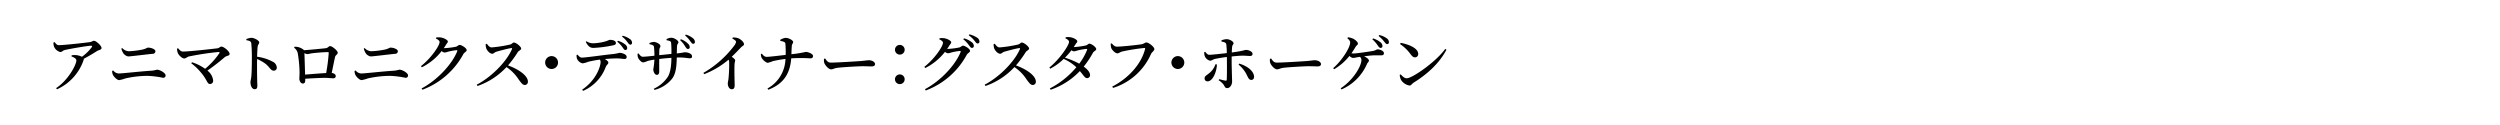 <svg id="staff_name3_pc" xmlns="http://www.w3.org/2000/svg" xmlns:xlink="http://www.w3.org/1999/xlink" width="800" height="40" viewBox="0 0 800 40">
  <defs>
    <clipPath id="clip-path">
      <rect id="長方形_341" data-name="長方形 341" width="800" height="40" fill="none"/>
    </clipPath>
  </defs>
  <rect id="長方形_340" data-name="長方形 340" width="800" height="40" fill="#fff"/>
  <g id="グループ_741" data-name="グループ 741">
    <g id="グループ_740" data-name="グループ 740" clip-path="url(#clip-path)">
      <path id="パス_5955" data-name="パス 5955" d="M17.469,13.473c.5.62.761.979,1.381.979,1.6,0,8.641-.779,9.941-.979.6-.08.861-.421,1.281-.421.68,0,2.42,1.582,2.42,2.3,0,.6-.98.682-1.44.98-.88.56-2.52,1.58-4.241,2.48a.822.822,0,0,1-.06.42,15.917,15.917,0,0,1-8.5,9.342l-.3-.379c3.9-2.541,6.482-7.5,6.482-8.842,0-.621-.721-.961-1.561-1.3l.06-.359a6.231,6.231,0,0,1,1.341-.061,4.928,4.928,0,0,1,1.94.54,14.325,14.325,0,0,0,3.141-3.06c.22-.4.12-.479-.28-.479-.88,0-6.182.879-8.282,1.359-.78.2-.94.66-1.5.66a3,3,0,0,1-1.98-1.68,3.346,3.346,0,0,1-.2-1.38Z"/>
      <path id="パス_5956" data-name="パス 5956" d="M35.89,22.694l.339-.14a2.386,2.386,0,0,0,1.761.961c1.12,0,7.361-.721,10.662-.9a11.922,11.922,0,0,0,1.581-.32c.94,0,2.76,1.061,2.76,1.82a.741.741,0,0,1-.8.782,29.865,29.865,0,0,0-4.941-.621,32.962,32.962,0,0,0-7.142.82,11.489,11.489,0,0,1-1.96.541c-.719,0-1.78-1.16-2.02-1.7a2.834,2.834,0,0,1-.24-1.241m13.023-5.48c-2.881.279-7.062.84-7.922.84a2.48,2.48,0,0,1-1.62-1.16,5.738,5.738,0,0,1-.541-1.34l.28-.18a3.107,3.107,0,0,0,2.081,1.02,27.446,27.446,0,0,0,4.221-.5c1.3-.26,1.62-.66,1.98-.66.941,0,2.34.5,2.34,1.16a.818.818,0,0,1-.819.82"/>
      <path id="パス_5957" data-name="パス 5957" d="M56.97,15.433c.5.541.88,1.061,1.56,1.061,2.081,0,9.282-.821,11.083-1.04.5-.06.8-.541,1.24-.541.8,0,2.62,1.541,2.62,2.321,0,.7-.84.48-1.58,1.08a65.888,65.888,0,0,1-5.522,4.281,4.525,4.525,0,0,1,1.841,3.221.992.992,0,0,1-1.04,1.06c-.921,0-.881-1.38-2.881-3.681a17.041,17.041,0,0,0-3.081-2.94l.221-.34a15.03,15.03,0,0,1,4.2,2.1,23.749,23.749,0,0,0,4.541-4.961c.16-.281.061-.439-.22-.42a89.709,89.709,0,0,0-9.522,1.44c-.5.121-.96.64-1.46.64-.7,0-1.761-1.019-2.061-1.74a3.966,3.966,0,0,1-.259-1.4Z"/>
      <path id="パス_5958" data-name="パス 5958" d="M78.831,12.513a5.008,5.008,0,0,1,1.581-.42c.94,0,2.54.879,2.54,1.459,0,.5-.4.66-.5,1.361-.1.84-.14,2.08-.18,3.241a14.451,14.451,0,0,1,4.981,1.58,2.189,2.189,0,0,1,1.32,1.881.929.929,0,0,1-.94,1c-1,0-1.16-.92-2.561-2.12a12.584,12.584,0,0,0-2.8-1.6c-.04,1.76-.02,4.662.02,6.562.02.979.06,1.62.06,1.92,0,.821-.22,1.16-.86,1.16-.86,0-1.341-1.1-1.341-2.24,0-.48.181-.9.261-1.74.159-1.48.18-4.422.18-5.762a48.766,48.766,0,0,0-.18-4.941c-.1-.66-.641-.84-1.56-.981Z"/>
      <path id="パス_5959" data-name="パス 5959" d="M94.291,14.952a4.3,4.3,0,0,1,2.86.981.264.264,0,0,1,.12.14c2-.14,6.122-.541,6.942-.64.8-.1.94-.68,1.421-.68.639,0,2.44,1.439,2.44,2.121,0,.539-.721.74-.86,1.379-.24,1.021-.66,3.182-1.061,5.082.681.1,1.281.459,1.281.961a.7.7,0,0,1-.781.76c-.58,0-1.639-.141-2.679-.141-1.541,0-4.041.141-6.3.279v.58c0,.561-.2.961-.8.961-.561,0-1.081-.74-1.081-1.6,0-.481.08-1.442.061-2.221a40.094,40.094,0,0,0-.581-5.922,3.006,3.006,0,0,0-1.18-1.74Zm10.082,8.422a57.59,57.59,0,0,0,.82-6.42.245.245,0,0,0-.28-.281c-1.14,0-3.86.221-4.94.361-.641.08-1.261.279-1.641.279a2.2,2.2,0,0,1-.92-.32c.06,1.461.16,5.082.22,6.881,1.94-.158,4.841-.4,6.741-.5"/>
      <path id="パス_5960" data-name="パス 5960" d="M113.47,22.694l.339-.14a2.386,2.386,0,0,0,1.761.961c1.12,0,7.361-.721,10.662-.9a11.922,11.922,0,0,0,1.581-.32c.94,0,2.76,1.061,2.76,1.82a.741.741,0,0,1-.8.782,29.865,29.865,0,0,0-4.941-.621,32.962,32.962,0,0,0-7.142.82,11.489,11.489,0,0,1-1.96.541c-.719,0-1.78-1.16-2.02-1.7a2.834,2.834,0,0,1-.24-1.241m13.023-5.48c-2.881.279-7.062.84-7.922.84a2.48,2.48,0,0,1-1.62-1.16,5.738,5.738,0,0,1-.541-1.34l.28-.18a3.107,3.107,0,0,0,2.081,1.02,27.446,27.446,0,0,0,4.221-.5c1.3-.26,1.62-.66,1.98-.66.941,0,2.34.5,2.34,1.16a.818.818,0,0,1-.819.82"/>
      <path id="パス_5961" data-name="パス 5961" d="M142.171,15.413a23.912,23.912,0,0,0,3.721-.461c.54-.139.8-.58,1.2-.58.54,0,2.241.98,2.241,1.662,0,.5-.721.68-1.041,1.24A24.715,24.715,0,0,1,135.17,28.716l-.261-.42c5.1-2.7,9.783-7.8,11.4-11.883.1-.26,0-.359-.2-.359a18.053,18.053,0,0,0-2.76.5,4.506,4.506,0,0,1-1.12.259,1.719,1.719,0,0,1-.9-.48,18.39,18.39,0,0,1-6.342,5.2l-.279-.379c3.181-2.482,5.961-6.5,5.961-7.722,0-.381-.5-.78-1.181-1.1l.08-.32a4.616,4.616,0,0,1,1.321-.041c1.1.1,2.421.841,2.421,1.3,0,.381-.26.52-.58,1.041-.221.36-.46.741-.721,1.1Z"/>
      <path id="パス_5962" data-name="パス 5962" d="M155.791,13.993c.4.539.86,1.18,1.541,1.18a41.575,41.575,0,0,0,5.981-.94c.46-.121.76-.621,1.121-.621.74,0,2.339,1.34,2.339,1.9,0,.48-.8.74-1.04,1.1a35.369,35.369,0,0,1-3.16,4.32c3.261,1.18,6.362,3.221,6.362,5.221a1,1,0,0,1-1,1.041c-.68,0-1.1-.621-1.941-1.721a13.527,13.527,0,0,0-3.921-4,22.856,22.856,0,0,1-9.261,6.043l-.26-.421c4.72-2.44,9.561-7.381,11.282-11.381.1-.282-.02-.34-.24-.321-1.06.139-3.721.86-4.761,1.161-.64.2-.8.64-1.34.64-.761,0-1.64-1.041-1.881-1.681a4.253,4.253,0,0,1-.2-1.36Z"/>
      <path id="パス_5963" data-name="パス 5963" d="M176.512,22.075a2.061,2.061,0,1,1,2.061-2.061,2.058,2.058,0,0,1-2.061,2.061"/>
      <path id="パス_5964" data-name="パス 5964" d="M184.79,17.474c.46.52.84.961,1.4.961,1.361,0,6.9-.842,10.023-1.141a15.891,15.891,0,0,0,2-.381c1.061,0,2.32.561,2.32,1.26,0,.522-.219.7-.719.7-.4,0-1.3-.179-2.381-.179-.9,0-2.321.058-3.881.2.64.381,1.12.781,1.12,1.16,0,.461-.52.621-.859,1.442a13.511,13.511,0,0,1-7.2,7.58l-.339-.379c4.56-3.061,5.92-7.522,5.92-8.883a1.244,1.244,0,0,0-.239-.74,35.082,35.082,0,0,0-3.741.7,7.291,7.291,0,0,1-1.8.5,2.557,2.557,0,0,1-1.78-1.5,3.031,3.031,0,0,1-.12-1.182Zm2.9-4.281a3.526,3.526,0,0,0,2.082.66,16.783,16.783,0,0,0,3.72-.539c1.08-.281,1.361-.561,1.7-.561,1.121,0,1.9.379,1.9,1.02,0,.361-.22.6-.861.721a38.256,38.256,0,0,1-6.34.839c-1.141,0-1.761-.66-2.441-1.92Zm10.063-.141a6.887,6.887,0,0,1,2.341,1.2,1.545,1.545,0,0,1,.62,1.16.605.605,0,0,1-.62.6c-.32,0-.5-.34-.841-.82a9.313,9.313,0,0,0-1.74-1.86Zm1.5-1.619a6.866,6.866,0,0,1,2.261,1.02,1.5,1.5,0,0,1,.74,1.2.562.562,0,0,1-.58.638c-.36-.019-.54-.359-.92-.839a8.052,8.052,0,0,0-1.7-1.741Z"/>
      <path id="パス_5965" data-name="パス 5965" d="M213.294,12.512a3.666,3.666,0,0,1,1.46-.439c1.02,0,2.341.879,2.341,1.459,0,.461-.4.361-.461,1.361-.02.7-.04,1.5-.06,2.2,1.981-.2,2.2-.359,2.62-.359,1.021,0,2.261.481,2.261,1.281,0,.52-.26.639-.72.639-.62,0-1.541-.26-3.341-.26-.259,0-.54,0-.82.02-.08,2.64-.24,5.021-1.42,6.662a10.5,10.5,0,0,1-5.721,3.7l-.22-.381a10.768,10.768,0,0,0,4.48-3.8c.881-1.419,1.141-3.759,1.16-6.08-1.339.08-2.78.219-3.9.36-.02,1.621,0,3.14,0,3.92,0,.8-.24,1.16-.8,1.16-.639,0-1.1-1.059-1.1-1.76a25.366,25.366,0,0,0,.36-3.121,18.108,18.108,0,0,0-2.181.441,5.929,5.929,0,0,1-1.4.459c-.66,0-1.461-1.06-1.66-1.5a3.549,3.549,0,0,1-.141-1.279l.3-.1c.479.6.819,1.061,1.359,1.061.721,0,2.521-.2,3.722-.32a24.042,24.042,0,0,0-.141-2.881c-.1-.459-.54-.619-1.44-.818l-.02-.342a3.67,3.67,0,0,1,1.38-.379c.741,0,2.141.64,2.141,1.34,0,.439-.28.461-.34,1.16-.02.359-.04,1.06-.04,1.74,1.18-.119,2.681-.279,3.9-.4a29.962,29.962,0,0,0-.1-3.6c-.061-.48-.54-.621-1.46-.781Zm4.58.039a6.07,6.07,0,0,1,2.3,1.442,1.5,1.5,0,0,1,.54,1.119.541.541,0,0,1-.58.561c-.361,0-.56-.34-.88-.821a8.9,8.9,0,0,0-1.62-2Zm1.581-1.48a6,6,0,0,1,2.3,1.182,1.574,1.574,0,0,1,.62,1.179.546.546,0,0,1-.58.58c-.34,0-.54-.359-.92-.839a8.663,8.663,0,0,0-1.641-1.821Z"/>
      <path id="パス_5966" data-name="パス 5966" d="M234.473,12.013a4.3,4.3,0,0,1,1.58.16c.96.3,2.021,1.32,2.021,1.94,0,.521-.42.5-.981,1.08-.72.74-1.721,1.82-2.94,2.98.62.422,1.1.8,1.1,1.141,0,.32-.159.64-.2,1.181-.1,2.78.04,5.741.04,6.84,0,.8-.3,1.221-.9,1.221-.881,0-1.3-1-1.3-1.859,0-.381.141-.8.221-1.461a45.528,45.528,0,0,0,.219-5.321,1.693,1.693,0,0,0-.2-.82,27.047,27.047,0,0,1-7.8,4.641l-.24-.42a32.64,32.64,0,0,0,9.9-8.762,2.673,2.673,0,0,0,.54-1.141c0-.361-.46-.7-1.18-1.06Z"/>
      <path id="パス_5967" data-name="パス 5967" d="M249.673,12.753a4.353,4.353,0,0,1,1.679-.641c1.081,0,2.461.8,2.461,1.34,0,.5-.4.522-.441,1.321-.059.8-.1,1.74-.12,2.582a40.806,40.806,0,0,0,4.621-.741c.7,0,2.3.6,2.3,1.3,0,.561-.38.76-.84.76a47.469,47.469,0,0,0-6.141,0c-.38,4.9-2.421,8.143-7.322,10.043l-.28-.4a11.141,11.141,0,0,0,5.761-9.461c-1.46.179-3.181.5-4.08.718a7.83,7.83,0,0,1-1.581.522c-.6,0-1.76-1.08-2-1.682a2.729,2.729,0,0,1-.2-1.119l.3-.121c.441.541.861,1.021,1.541,1.021.8,0,3.961-.38,6.081-.621a29.728,29.728,0,0,0-.1-3.7c-.081-.5-.941-.66-1.6-.779Z"/>
      <path id="パス_5968" data-name="パス 5968" d="M264.05,18.714c.521.74.86,1.32,1.841,1.32,1.98,0,8.422-.42,9.521-.5,1.341-.1,2.1-.259,2.6-.259,1,0,2,.519,2,1.24,0,.48-.38.74-1.141.74s-1.46-.061-2.8-.061c-1.4,0-6.361.3-7.88.481-1.321.141-1.581.519-2.261.519-.7,0-1.8-1.16-2.141-2a3.123,3.123,0,0,1-.1-1.361Z"/>
      <path id="パス_5969" data-name="パス 5969" d="M287.933,14.372a1.551,1.551,0,1,1-1.541,1.56,1.55,1.55,0,0,1,1.541-1.56m0,9.443a1.549,1.549,0,0,1,1.56,1.561,1.551,1.551,0,1,1-1.56-1.561"/>
      <path id="パス_5970" data-name="パス 5970" d="M303.252,15.653a23.912,23.912,0,0,0,3.721-.461c.541-.139.8-.58,1.2-.58.54,0,2.24.981,2.24,1.66,0,.5-.721.682-1.04,1.24a24.716,24.716,0,0,1-13.123,11.444l-.26-.42c5.1-2.7,9.782-7.8,11.4-11.883.1-.26,0-.359-.2-.359a18.053,18.053,0,0,0-2.76.5,4.506,4.506,0,0,1-1.12.259,1.734,1.734,0,0,1-.9-.48,18.36,18.36,0,0,1-6.342,5.2l-.279-.381c3.181-2.48,5.961-6.5,5.961-7.72,0-.381-.5-.78-1.181-1.1l.08-.32a4.618,4.618,0,0,1,1.321-.041c1.1.1,2.421.84,2.421,1.3,0,.381-.26.52-.58,1.042-.22.359-.46.74-.72,1.1Zm5.222-3.381a6.728,6.728,0,0,1,2.52,1.26,1.57,1.57,0,0,1,.64,1.16.609.609,0,0,1-.64.641c-.3,0-.54-.34-.92-.84a8.545,8.545,0,0,0-1.821-1.92Zm1.74-1.281a8.08,8.08,0,0,1,2.461,1.061,1.5,1.5,0,0,1,.739,1.24.549.549,0,0,1-.58.621c-.38,0-.58-.381-1-.881a8.752,8.752,0,0,0-1.84-1.74Z"/>
      <path id="パス_5971" data-name="パス 5971" d="M318.332,13.993c.4.539.86,1.18,1.541,1.18a41.575,41.575,0,0,0,5.981-.94c.46-.121.76-.621,1.121-.621.74,0,2.339,1.34,2.339,1.9,0,.48-.8.74-1.04,1.1a35.368,35.368,0,0,1-3.16,4.32c3.261,1.18,6.362,3.221,6.362,5.221a1,1,0,0,1-1,1.041c-.68,0-1.1-.621-1.941-1.721a13.527,13.527,0,0,0-3.921-4,22.856,22.856,0,0,1-9.261,6.043l-.26-.421c4.72-2.44,9.561-7.381,11.282-11.381.1-.282-.02-.34-.24-.321-1.06.139-3.721.86-4.761,1.161-.64.2-.8.64-1.34.64-.761,0-1.64-1.041-1.881-1.681a4.253,4.253,0,0,1-.2-1.36Z"/>
      <path id="パス_5972" data-name="パス 5972" d="M341.013,11.932a4.571,4.571,0,0,1,1.3-.041c1.12.1,2.421.842,2.421,1.3,0,.381-.281.52-.6,1.041-.18.279-.36.561-.54.84a25.313,25.313,0,0,0,3.861-.52c.54-.14.78-.58,1.18-.58.54,0,2.16,1.059,2.16,1.76,0,.44-.779.641-1.04,1.141a30.066,30.066,0,0,1-2.96,4.439c1.12.82,1.981,1.742,2.021,2.641A.929.929,0,0,1,347.894,25c-.74.019-1.04-.74-2.34-2.26a23.416,23.416,0,0,1-9.343,5.981l-.26-.42a27.85,27.85,0,0,0,8.482-6.782,13.981,13.981,0,0,0-4.061-2.66,17.584,17.584,0,0,1-4.3,3.119l-.28-.379c3.061-2.42,6.3-7,6.3-8.242,0-.381-.48-.76-1.16-1.1Zm6.621,3.721a18.8,18.8,0,0,0-2.9.52,4.416,4.416,0,0,1-1.121.259,1.56,1.56,0,0,1-.74-.359,25.051,25.051,0,0,1-2.081,2.381,26.609,26.609,0,0,1,4.562,1.92,18.374,18.374,0,0,0,2.5-4.381c.12-.26,0-.36-.22-.34"/>
      <path id="パス_5973" data-name="パス 5973" d="M357.413,14.933c1.4,0,7-.58,8.022-.8.7-.16.94-.541,1.42-.541.781,0,2.54,1.461,2.54,2.1,0,.58-.779.961-1.08,1.6a19.64,19.64,0,0,1-12.142,10.842l-.26-.42c5.581-2.881,9.422-7.562,10.522-12.082.06-.221-.04-.281-.22-.281a60.772,60.772,0,0,0-7.241,1.16c-.481.141-.981.561-1.4.561-.76,0-1.8-1.161-2-1.8a4.818,4.818,0,0,1-.14-1.279l.32-.122c.46.522.92,1.061,1.66,1.061"/>
      <path id="パス_5974" data-name="パス 5974" d="M376.914,22.075a2.061,2.061,0,1,1,2.061-2.061,2.058,2.058,0,0,1-2.061,2.061"/>
      <path id="パス_5975" data-name="パス 5975" d="M390.852,12.913a5.162,5.162,0,0,1,1.7-.381c.939.019,2.18.74,2.18,1.3,0,.419-.38.519-.44,1.08-.06.461-.1,1.14-.12,1.88,3.9-.521,4.061-.82,4.541-.82.84,0,2.1.52,2.1,1.26,0,.48-.281.68-.821.68-.68,0-1.32-.1-2.36-.1-.78,0-2.181.121-3.5.26v1.72c0,1.821.14,5.641.14,6.323,0,.978-.64,2.08-1.54,2.08-.72,0-.72-.381-1.181-1.1a5.561,5.561,0,0,0-1.58-1.4l.18-.362c.74.2,1.5.4,2.02.481.221.019.361-.02.381-.279.08-1,.08-4.063.06-5.762,0-.381,0-.941-.02-1.541-1.261.16-2.781.4-3.761.621-.78.18-1.081.58-1.6.58a2.472,2.472,0,0,1-1.7-1.461,3.609,3.609,0,0,1-.181-1.26l.32-.14c.441.58.8.961,1.32.961.92,0,3.981-.362,5.582-.541a22.98,22.98,0,0,0-.161-2.84c-.139-.541-.62-.68-1.54-.861Zm-1.44,7.72c-.06,2.3-1.32,5.4-3,5.4a.893.893,0,0,1-.94-.942c0-.719.46-.859,1.3-1.539a6.125,6.125,0,0,0,2.179-3Zm7.142-.279c2.28.66,4.521,2.16,4.74,4.021.08.7-.26,1.2-.9,1.2-.7,0-.98-.721-1.319-1.381a9.74,9.74,0,0,0-2.742-3.52Z"/>
      <path id="パス_5976" data-name="パス 5976" d="M406.751,18.714c.521.74.86,1.32,1.841,1.32,1.98,0,8.422-.42,9.521-.5,1.341-.1,2.1-.259,2.6-.259,1,0,2,.519,2,1.24,0,.48-.38.74-1.141.74s-1.46-.061-2.8-.061c-1.4,0-6.361.3-7.88.481-1.321.141-1.581.519-2.261.519-.7,0-1.8-1.16-2.141-2a3.123,3.123,0,0,1-.1-1.361Z"/>
      <path id="パス_5977" data-name="パス 5977" d="M431.333,11.933a5.593,5.593,0,0,1,1.74.48c.64.34,1.461,1.039,1.461,1.539,0,.4-.441.541-.741,1.022a22.585,22.585,0,0,1-1.32,2.06,3.832,3.832,0,0,0,.64.08c1.041,0,5.1-.621,6.181-.8.92-.161,1.161-.52,1.54-.52.821,0,2.021.52,2.021,1.219,0,.381-.16.7-.86.7s-1.88-.041-2.84.019c-.641.041-1.661.161-2.661.282.92.42,1.56.978,1.56,1.359,0,.44-.44.641-.62,1.1a15.667,15.667,0,0,1-8.142,8.142l-.28-.359c4-2.6,6.642-7.082,6.642-9.043a1.282,1.282,0,0,0-.481-1.02l-.9.139a10.607,10.607,0,0,1-1.32.221,2.1,2.1,0,0,1-1.12-.66,18.079,18.079,0,0,1-4.9,4.261l-.32-.339c2.881-2.5,5.441-6.643,5.441-8.2,0-.459-.261-.8-.9-1.4Zm8.042.359a6.95,6.95,0,0,1,2.3,1.182,1.638,1.638,0,0,1,.72,1.24.577.577,0,0,1-.62.619c-.34,0-.58-.34-.92-.82a10.877,10.877,0,0,0-1.7-1.94Zm1.98-1.08a6.365,6.365,0,0,1,2.381,1.041,1.53,1.53,0,0,1,.72,1.24.568.568,0,0,1-.58.619c-.361,0-.581-.379-1-.879a11.286,11.286,0,0,0-1.721-1.72Z"/>
      <path id="パス_5978" data-name="パス 5978" d="M462.475,15.653l.4.26c-2.322,4.342-6,7.723-10.523,10.543-.54.34-.78.92-1.3.92a4.024,4.024,0,0,1-2.72-1.8,4.312,4.312,0,0,1-.42-1.6l.3-.182c.521.561,1.2,1.262,1.9,1.262,1.88,0,9.5-5.381,12.362-9.4m-14.243-1.941c2.54.461,5.6,1.7,5.6,3.563a1.032,1.032,0,0,1-1.041,1.08c-.52,0-.86-.3-1.38-.981a13.4,13.4,0,0,0-3.4-3.281Z"/>
    </g>
  </g>
</svg>
